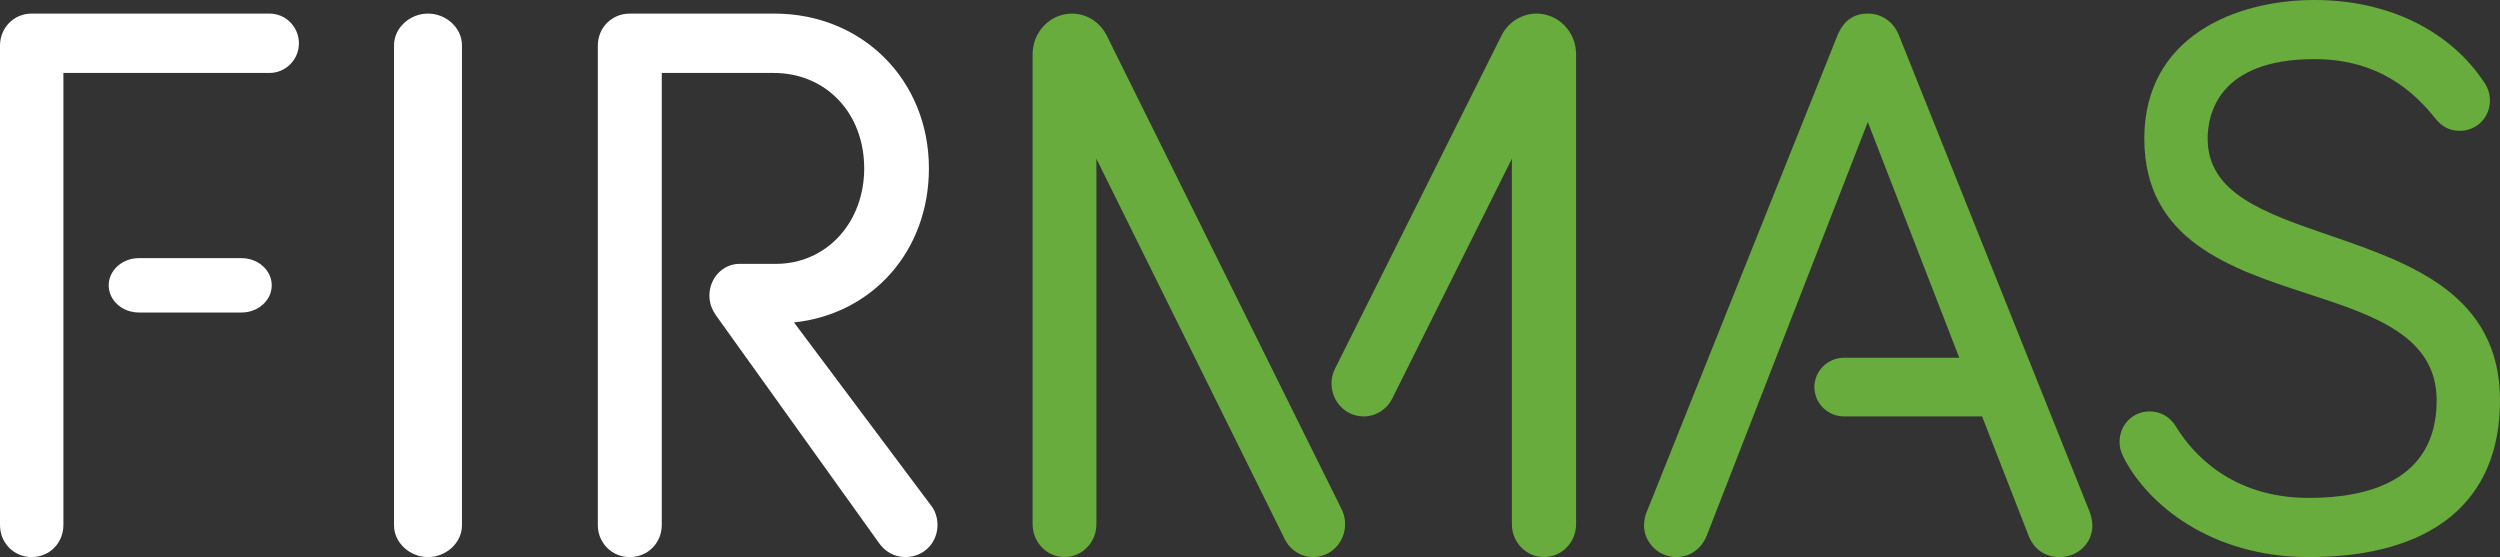 <?xml version="1.0" encoding="UTF-8"?>
<svg width="184px" height="41px" viewBox="0 0 184 41" version="1.1" xmlns="http://www.w3.org/2000/svg" xmlns:xlink="http://www.w3.org/1999/xlink">
    <rect x="0" y="0" width="184" height="41" fill="#333333" stroke="none"/>
    <title>Group</title>
    <g id="Page-1" stroke="none" stroke-width="1" fill="none" fill-rule="evenodd">
        <g id="Group">
            <path d="M31.5,1 C30.145,1 29,2.067 29,3.33 L29,38.67 C29,39.933 30.145,41 31.5,41 C32.855,41 34,39.933 34,38.67 L34,3.33 C34,2.067 32.855,1 31.5,1" id="Fill-1" fill="#FFFFFF"></path>
            <path d="M171.478,17.331 C166.651,15.671 162.483,14.238 162.483,10.205 C162.483,8.445 163.248,4.352 170.342,4.352 C175.17,4.352 177.742,6.853 179.254,8.733 C179.731,9.336 180.317,9.628 181.043,9.628 C182.286,9.628 183.259,8.647 183.259,7.395 C183.259,6.92 183.13,6.504 182.852,6.084 C180.294,2.218 175.733,0 170.342,0 C164.566,0 157.821,2.673 157.821,10.205 C157.821,17.693 164.189,19.772 169.807,21.607 C174.709,23.208 179.338,24.72 179.338,29.475 C179.338,35.403 174.229,36.647 169.942,36.647 C164.214,36.647 161.347,33.353 160.149,31.392 C159.728,30.686 159.024,30.281 158.216,30.281 C156.974,30.281 156,31.262 156,32.514 C156,32.934 156.08,33.228 156.329,33.731 C158.071,37.085 162.68,41 169.942,41 C179.007,41 184,36.907 184,29.475 C184,21.637 177.348,19.35 171.478,17.331" id="Fill-3" fill="#67AC3D"></path>
            <path d="M113.084,1 C111.955,1 110.918,1.687 110.447,2.744 L98.258,27.131 C97.667,28.315 98.126,29.773 99.283,30.382 C99.622,30.558 99.985,30.649 100.36,30.649 C101.251,30.649 102.06,30.144 102.47,29.332 L111.273,11.686 L111.273,38.582 C111.273,39.915 112.333,41 113.636,41 C114.939,41 116,39.915 116,38.582 L116,3.985 C116,2.339 114.692,1 113.084,1" id="Fill-5" fill="#67AC3D"></path>
            <path d="M81.522,2.752 C81.048,1.688 80.018,1 78.898,1 C77.3,1 76,2.339 76,3.985 L76,38.581 C76,39.915 77.054,41 78.349,41 C79.643,41 80.696,39.915 80.696,38.581 L80.696,11.687 L94.558,39.681 C94.964,40.494 95.768,41 96.655,41 C97.027,41 97.387,40.91 97.725,40.732 C98.873,40.125 99.331,38.666 98.744,37.48 L81.522,2.752 Z" id="Fill-7" fill="#67AC3D"></path>
            <path d="M19.838,1 L2.334,1 C1.025,1 0,2.035 0,3.356 L0,38.643 C0,39.965 1.025,41 2.334,41 C3.642,41 4.667,39.965 4.667,38.643 L4.667,5.369 L19.838,5.369 C21.03,5.369 22,4.389 22,3.184 C22,1.98 21.03,1 19.838,1" id="Fill-9" fill="#FFFFFF"></path>
            <path d="M17.781,19 L10.219,19 C8.995,19 8,19.897 8,21 C8,22.103 8.995,23 10.219,23 L17.781,23 C19.005,23 20,22.103 20,21 C20,19.897 19.005,19 17.781,19" id="Fill-11" fill="#FFFFFF"></path>
            <path d="M139.742,2.552 C139.332,1.581 138.482,1 137.471,1 C136.437,1 135.693,1.523 135.256,2.559 L121.215,37.639 C121.057,37.95 121,38.426 121,38.67 C121,39.932 122.081,41 123.359,41 C124.388,41 125.238,40.395 125.633,39.381 L137.471,8.984 L144.203,26.33 L135.725,26.33 C134.52,26.33 133.539,27.299 133.539,28.489 C133.54,29.68 134.52,30.649 135.725,30.649 L145.882,30.649 L149.309,39.438 C149.696,40.43 150.525,41 151.584,41 C152.938,41 154,39.976 154,38.67 C154,38.461 153.937,38.014 153.799,37.671 L139.742,2.552 Z" id="Fill-13" fill="#67AC3D"></path>
            <path d="M58.438,23.731 C64.235,23.114 68.368,18.456 68.368,12.394 C68.368,5.898 63.477,1 56.992,1 L46.353,1 C45.034,1 44,2.035 44,3.356 L44,38.643 C44,39.965 45.034,41 46.353,41 C47.673,41 48.706,39.965 48.706,38.643 L48.706,5.369 L56.934,5.369 C60.799,5.369 63.605,8.324 63.605,12.394 C63.605,16.4 60.811,19.42 57.107,19.42 L55.837,19.42 L54.427,19.42 C53.209,19.42 52.222,20.454 52.213,21.732 C52.212,21.742 52.213,21.752 52.212,21.762 C52.21,22.277 52.385,22.639 52.385,22.639 C52.385,22.639 52.459,22.853 52.66,23.155 C52.665,23.164 52.674,23.178 52.688,23.2 L52.989,23.621 C52.989,23.621 52.989,23.621 52.989,23.621 L54.888,26.274 L54.889,26.273 L64.648,39.901 C65.12,40.61 65.83,41 66.647,41 C67.966,41 69,39.965 69,38.643 C69,38.093 68.822,37.564 68.512,37.187 L58.438,23.731 Z" id="Fill-15" fill="#FFFFFF"></path>
        </g>
    </g>
</svg>